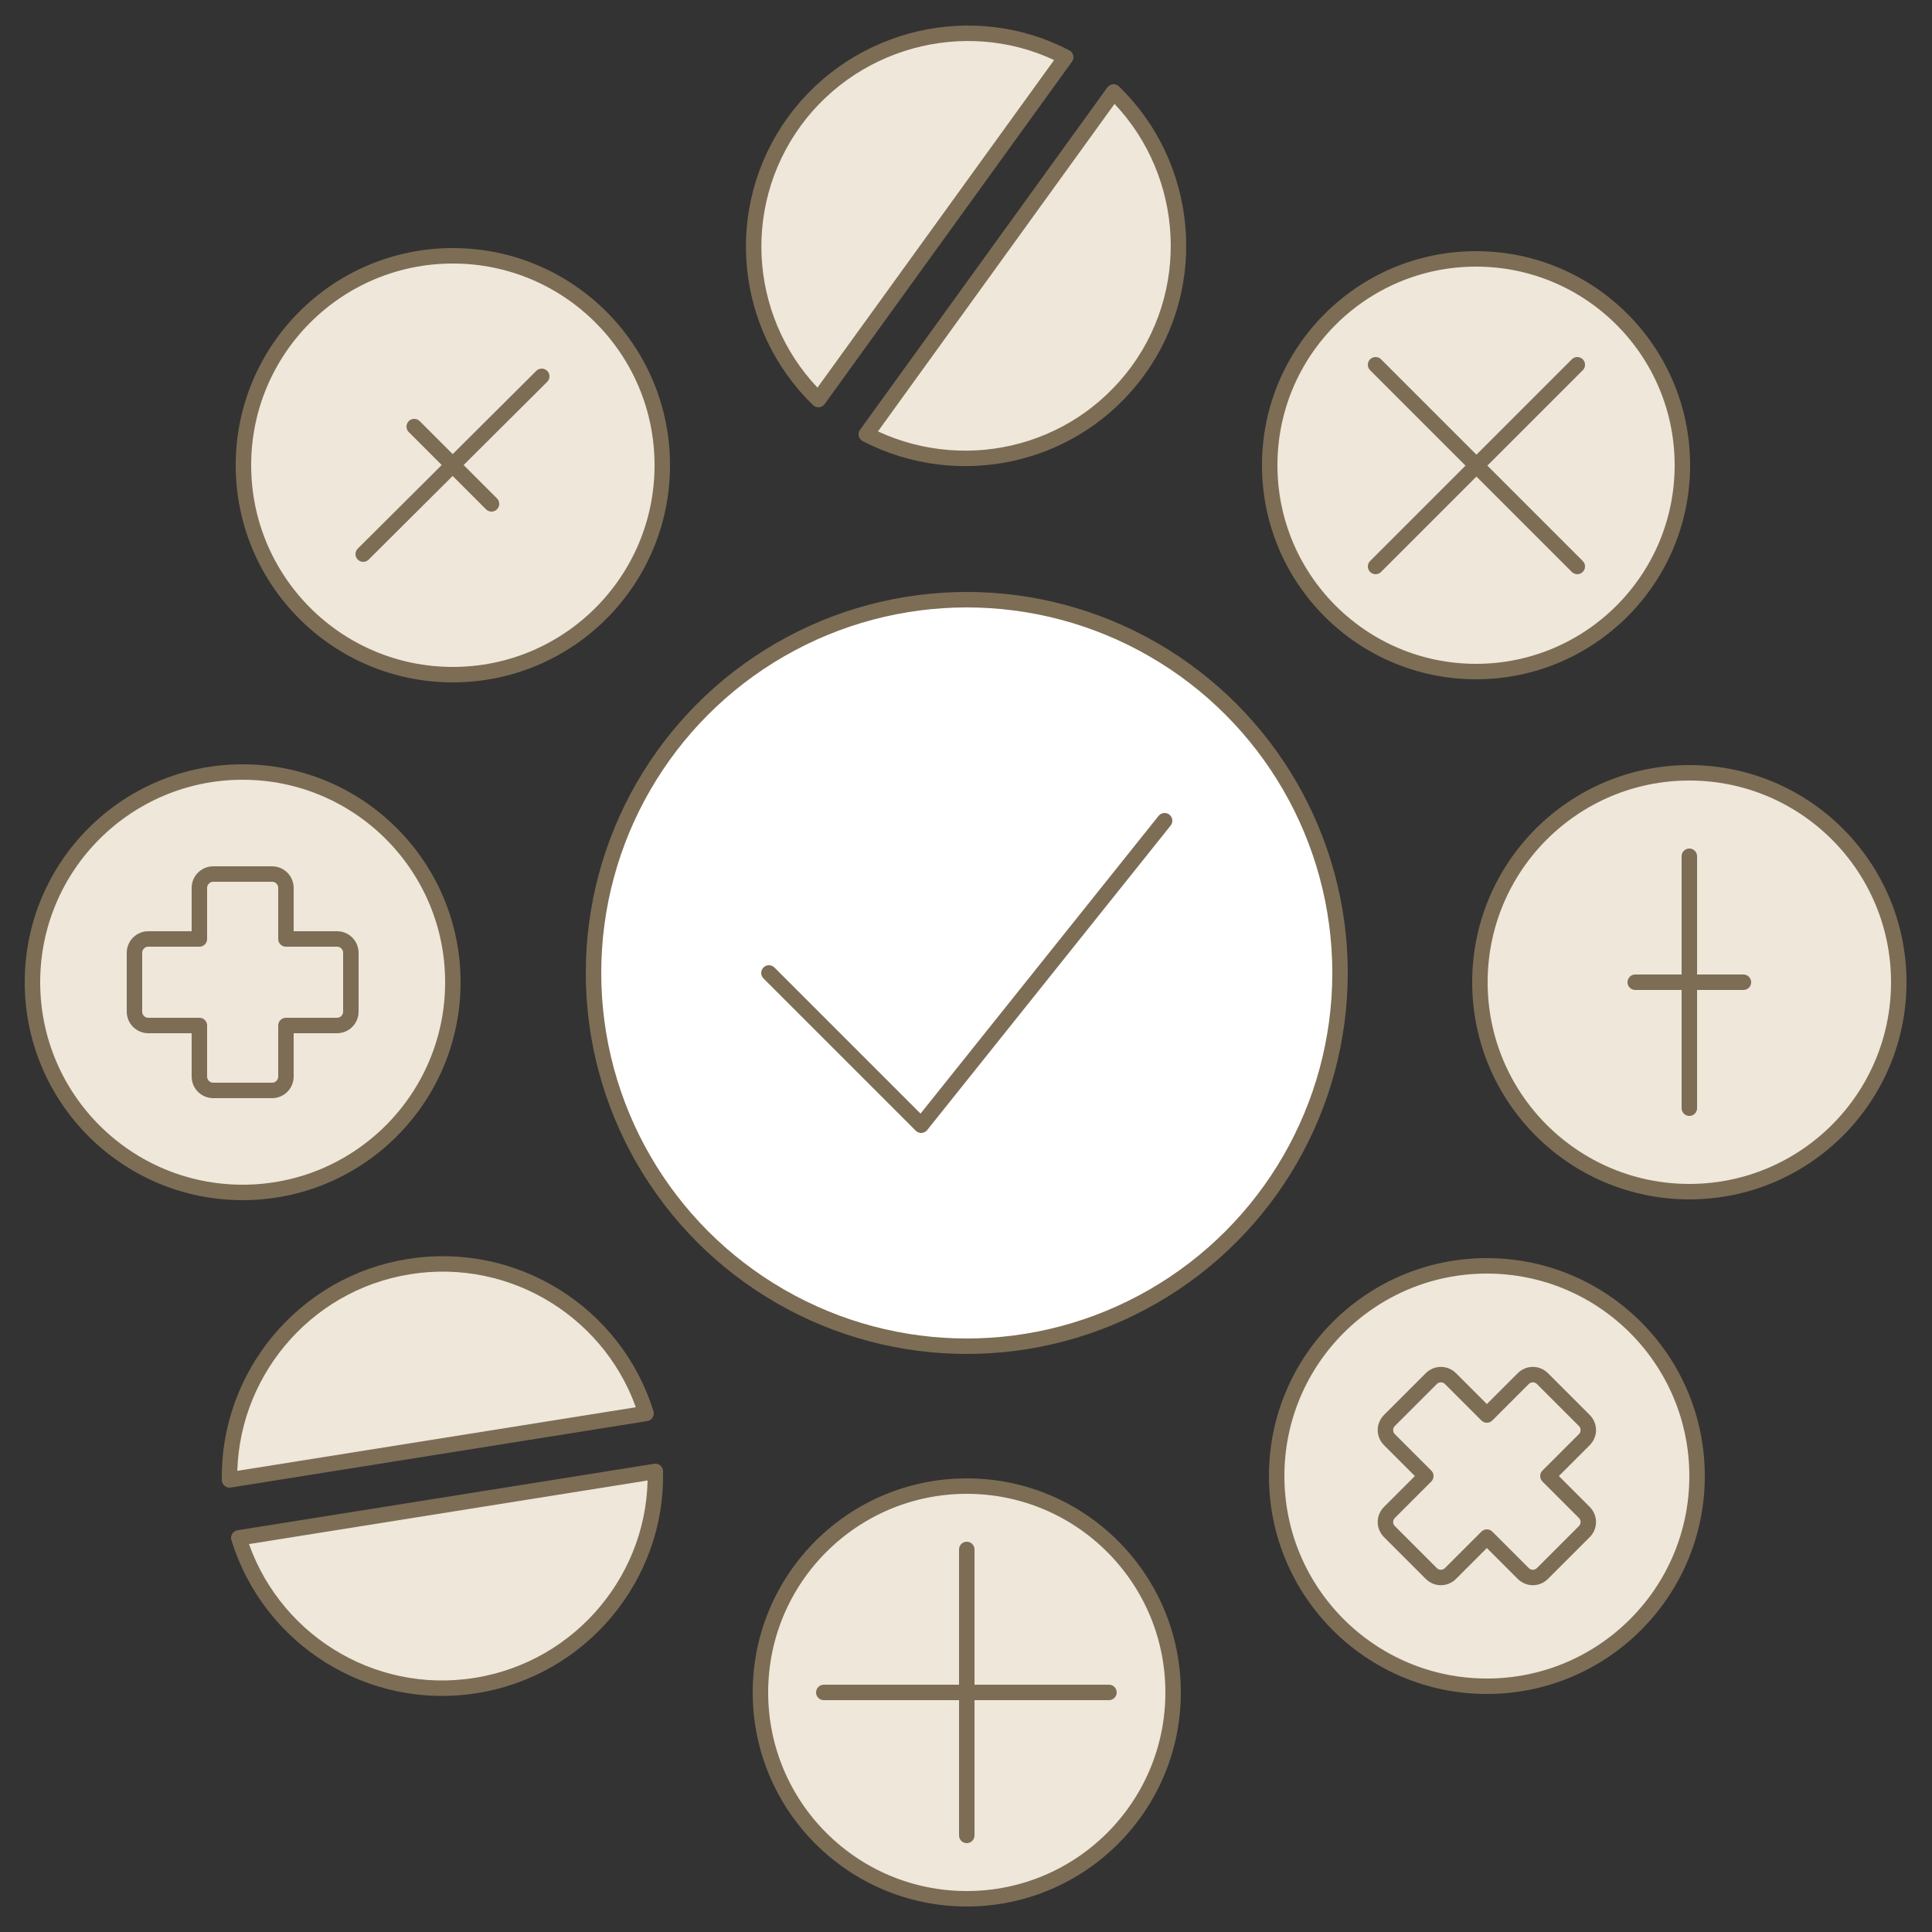<?xml version="1.0" encoding="utf-8"?>
<!-- Generator: Adobe Illustrator 21.1.0, SVG Export Plug-In . SVG Version: 6.00 Build 0)  -->
<svg version="1.1" id="Layer_1" xmlns="http://www.w3.org/2000/svg" xmlns:xlink="http://www.w3.org/1999/xlink" x="0px" y="0px" width="250px" height="250px"
	 viewBox="0 0 250 250" style="enable-background:new 0 0 250 250;" xml:space="preserve">
<rect x="0" y="0" width="250" height="250" fill="#333333" stroke="none"/>
<style type="text/css">
	.st0{fill:#FFFFFF;stroke:#7D6D55;stroke-width:2;stroke-miterlimit:10;}
	.st1{fill:none;stroke:#7D6D55;stroke-width:2;stroke-linecap:round;stroke-linejoin:round;stroke-miterlimit:10;}
	.st2{fill:#EEE7DA;stroke:#7D6D55;stroke-width:2;stroke-linecap:round;stroke-linejoin:round;stroke-miterlimit:10;}
</style>
<g>
	<g>
		<circle id="XMLID_22_" class="st0" cx="125.1" cy="125.9" r="48.3"/>
		<polyline id="XMLID_21_" class="st1" points="99.5,125.9 119.2,145.6 150.7,106.2 		"/>
	</g>
	<g>
		<circle id="XMLID_20_" class="st2" cx="31.4" cy="127.1" r="27.2"/>
		<path id="XMLID_19_" class="st2" d="M43.6,121.5H37v-6.6c0-1-0.8-1.8-1.8-1.8h-7.6c-1,0-1.8,0.8-1.8,1.8v6.6h-6.6
			c-1,0-1.8,0.8-1.8,1.8v7.6c0,1,0.8,1.8,1.8,1.8h6.6v6.6c0,1,0.8,1.8,1.8,1.8h7.6c1,0,1.8-0.8,1.8-1.8v-6.6h6.6
			c1,0,1.8-0.8,1.8-1.8v-7.6C45.4,122.3,44.6,121.5,43.6,121.5z"/>
	</g>
	<g>
		<circle id="XMLID_18_" class="st2" cx="125.1" cy="219" r="26.7"/>
		<g>
			<line id="XMLID_17_" class="st1" x1="125.1" y1="200.5" x2="125.1" y2="237.5"/>
			<line id="XMLID_16_" class="st1" x1="143.5" y1="219" x2="106.6" y2="219"/>
		</g>
	</g>
	<g>
		<g>
			<path id="XMLID_15_" class="st2" d="M102.8,15.7c-8.2,11.3-6.6,26.6,3.1,36l32-44.3C126.1,1.2,111,4.5,102.8,15.7z"/>
		</g>
		<g>
			<path id="XMLID_14_" class="st2" d="M147.3,47.9c-8.2,11.3-23.2,14.5-35.2,8.3l32-44.3C153.8,21.3,155.4,36.7,147.3,47.9z"/>
		</g>
	</g>
	<g>
		<circle id="XMLID_13_" class="st2" cx="218.6" cy="127.1" r="27.1"/>
		<g>
			<line id="XMLID_12_" class="st1" x1="218.6" y1="110.8" x2="218.6" y2="143.4"/>
			<line id="XMLID_11_" class="st1" x1="211.6" y1="127.1" x2="225.6" y2="127.1"/>
		</g>
	</g>
	<g>
		<circle id="XMLID_10_" class="st2" cx="192.4" cy="191" r="27.2"/>
		<path id="XMLID_9_" class="st2" d="M179.8,186.3l4.7,4.7l-4.7,4.7c-0.7,0.7-0.7,1.8,0,2.5l5.4,5.4c0.7,0.7,1.8,0.7,2.5,0l4.7-4.7
			l4.7,4.7c0.7,0.7,1.8,0.7,2.5,0l5.4-5.4c0.7-0.7,0.7-1.8,0-2.5l-4.7-4.7l4.7-4.7c0.7-0.7,0.7-1.8,0-2.5l-5.4-5.4
			c-0.7-0.7-1.8-0.7-2.5,0l-4.7,4.7l-4.7-4.7c-0.7-0.7-1.8-0.7-2.5,0l-5.4,5.4C179.1,184.5,179.1,185.6,179.8,186.3z"/>
	</g>
	<g>
		<circle id="XMLID_8_" class="st2" cx="191" cy="60.2" r="26.7"/>
		<g>
			<line id="XMLID_7_" class="st1" x1="178" y1="73.3" x2="204.1" y2="47.2"/>
			<line id="XMLID_6_" class="st1" x1="178" y1="47.2" x2="204.1" y2="73.3"/>
		</g>
	</g>
	<g>
		<g>
			<path id="XMLID_5_" class="st2" d="M61.6,218.1c13.7-2.2,23.5-14.2,23.2-27.7L30.9,199C34.9,212,47.9,220.3,61.6,218.1z"/>
		</g>
		<g>
			<path id="XMLID_4_" class="st2" d="M52.9,163.9c13.7-2.2,26.7,6.1,30.7,19l-53.9,8.6C29.5,178.1,39.2,166.1,52.9,163.9z"/>
		</g>
	</g>
	<g>
		<circle id="XMLID_3_" class="st2" cx="58.6" cy="60.2" r="27.1"/>
		<g>
			<line id="XMLID_2_" class="st1" x1="47" y1="71.7" x2="70.1" y2="48.7"/>
			<line id="XMLID_1_" class="st1" x1="63.6" y1="65.2" x2="53.6" y2="55.2"/>
		</g>
	</g>
</g>
</svg>
